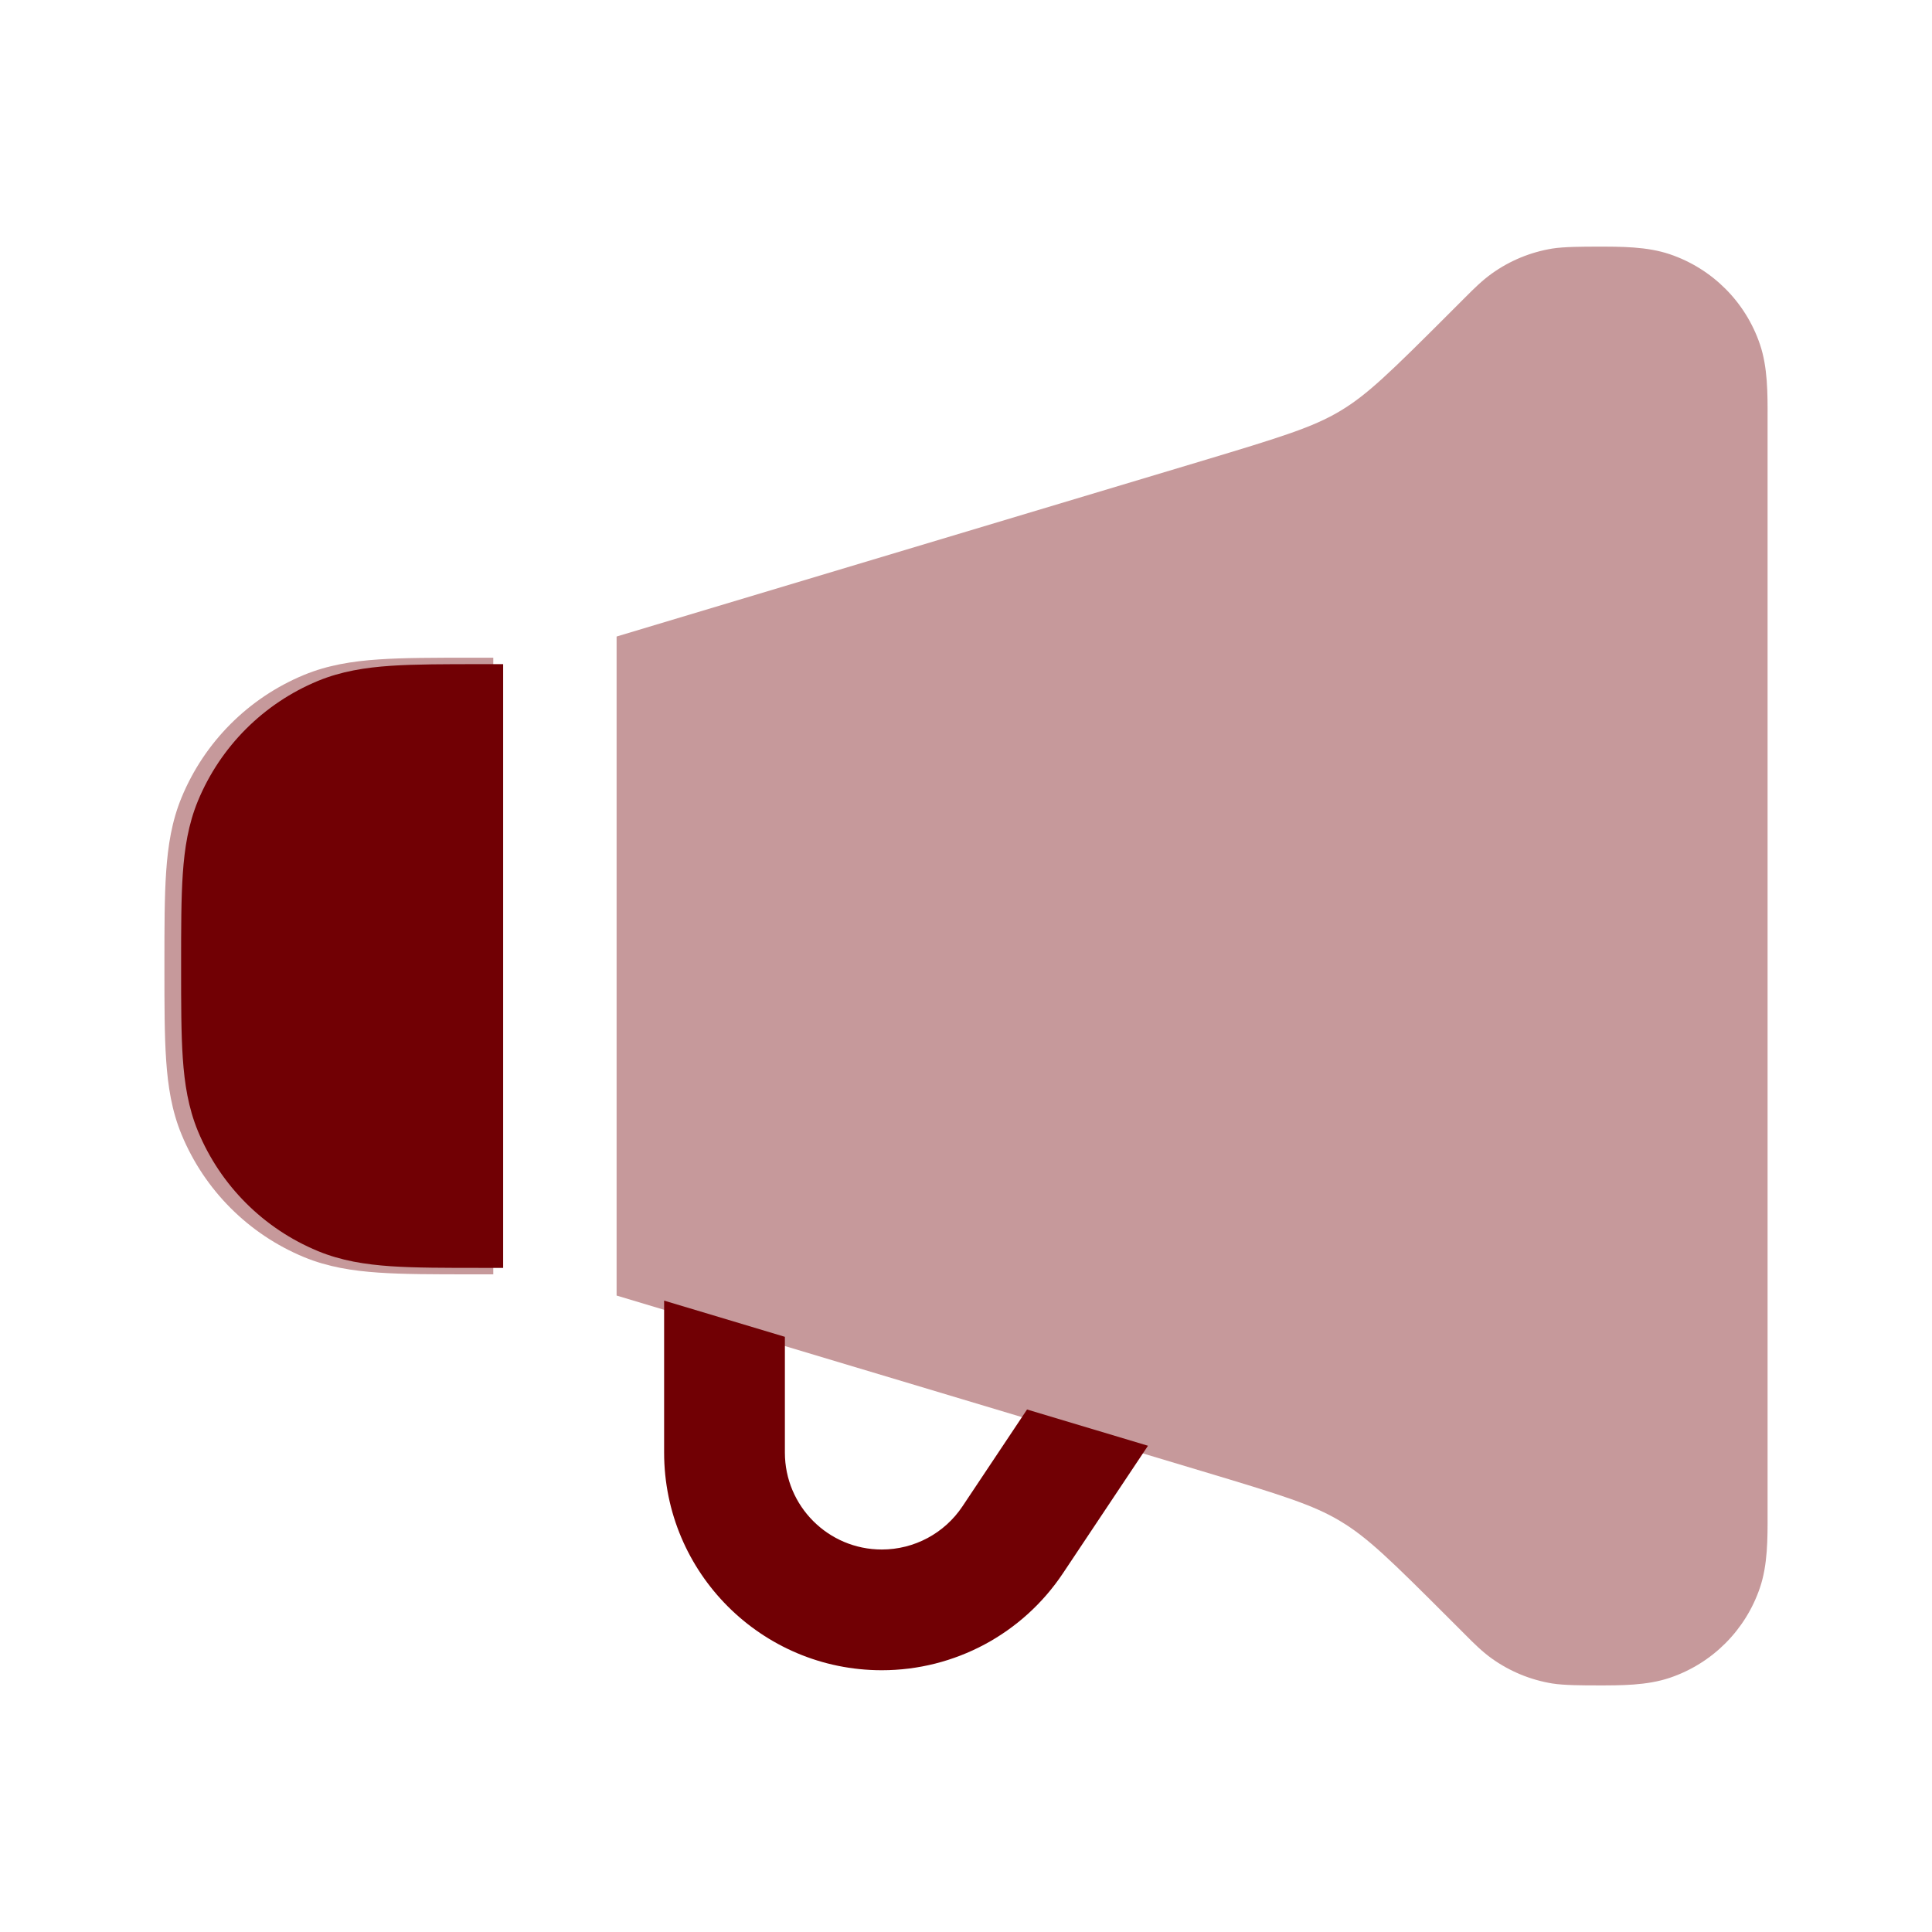 <svg width="47" height="47" viewBox="0 0 47 47" fill="none" xmlns="http://www.w3.org/2000/svg">
<g opacity="0.4">
<path d="M40.619 6.184C40.065 5.997 39.434 5.999 38.831 6C38.561 6 38.048 6 37.762 6.047C37.23 6.134 36.725 6.343 36.287 6.658C36.052 6.827 35.848 7.03 35.658 7.221L35.275 7.604C33.822 9.057 33.266 9.599 32.619 9.988L32.586 10.008L32.584 10.009C31.935 10.393 31.194 10.626 29.228 11.216L15 15.485V31.517L29.228 35.785C31.196 36.375 31.937 36.608 32.586 36.993L32.62 37.014C33.267 37.403 33.824 37.945 35.275 39.397L35.658 39.78C35.848 39.971 36.052 40.175 36.287 40.344C36.725 40.658 37.23 40.867 37.762 40.954C38.048 41.001 38.561 41.001 38.831 41.001C39.434 41.002 40.065 41.004 40.619 40.817C41.654 40.468 42.467 39.655 42.816 38.619C43.003 38.065 43.002 37.434 43 36.831V10.17C43.002 9.567 43.003 8.936 42.816 8.382C42.467 7.346 41.654 6.533 40.619 6.184Z" fill="#710004"/>
<path d="M12 31.001V16H11.45C10.561 16 9.819 16 9.209 16.042C8.575 16.085 7.976 16.179 7.395 16.419C6.048 16.977 4.977 18.048 4.419 19.396C4.178 19.977 4.085 20.576 4.042 21.21C4 21.819 4 22.561 4 23.45V23.551C4 24.44 4 25.182 4.042 25.791C4.085 26.425 4.178 27.025 4.419 27.605C4.977 28.953 6.048 30.024 7.395 30.582C7.976 30.822 8.575 30.916 9.209 30.959C9.819 31.001 10.561 31.001 11.45 31.001H12Z" fill="#710004"/>
</g>
<path d="M12.24 30.844V16.157H11.701C10.83 16.157 10.104 16.157 9.507 16.197C8.886 16.239 8.299 16.331 7.731 16.566C6.411 17.113 5.363 18.162 4.816 19.481C4.581 20.05 4.489 20.636 4.447 21.257C4.406 21.854 4.406 22.581 4.406 23.451V23.55C4.406 24.42 4.406 25.147 4.447 25.744C4.489 26.364 4.581 26.951 4.816 27.52C5.363 28.839 6.411 29.888 7.731 30.434C8.299 30.67 8.886 30.761 9.507 30.804C10.104 30.844 10.83 30.844 11.701 30.844H12.24Z" fill="#710004"/>
<path d="M24.985 34.289L27.927 35.171L25.858 38.274C24.876 39.747 23.223 40.632 21.452 40.632C18.527 40.632 16.156 38.261 16.156 35.337V31.64L19.094 32.521V35.337C19.094 36.639 20.149 37.695 21.452 37.695C22.241 37.695 22.977 37.301 23.414 36.645L24.985 34.289Z" fill="#710004"/>
</svg>
